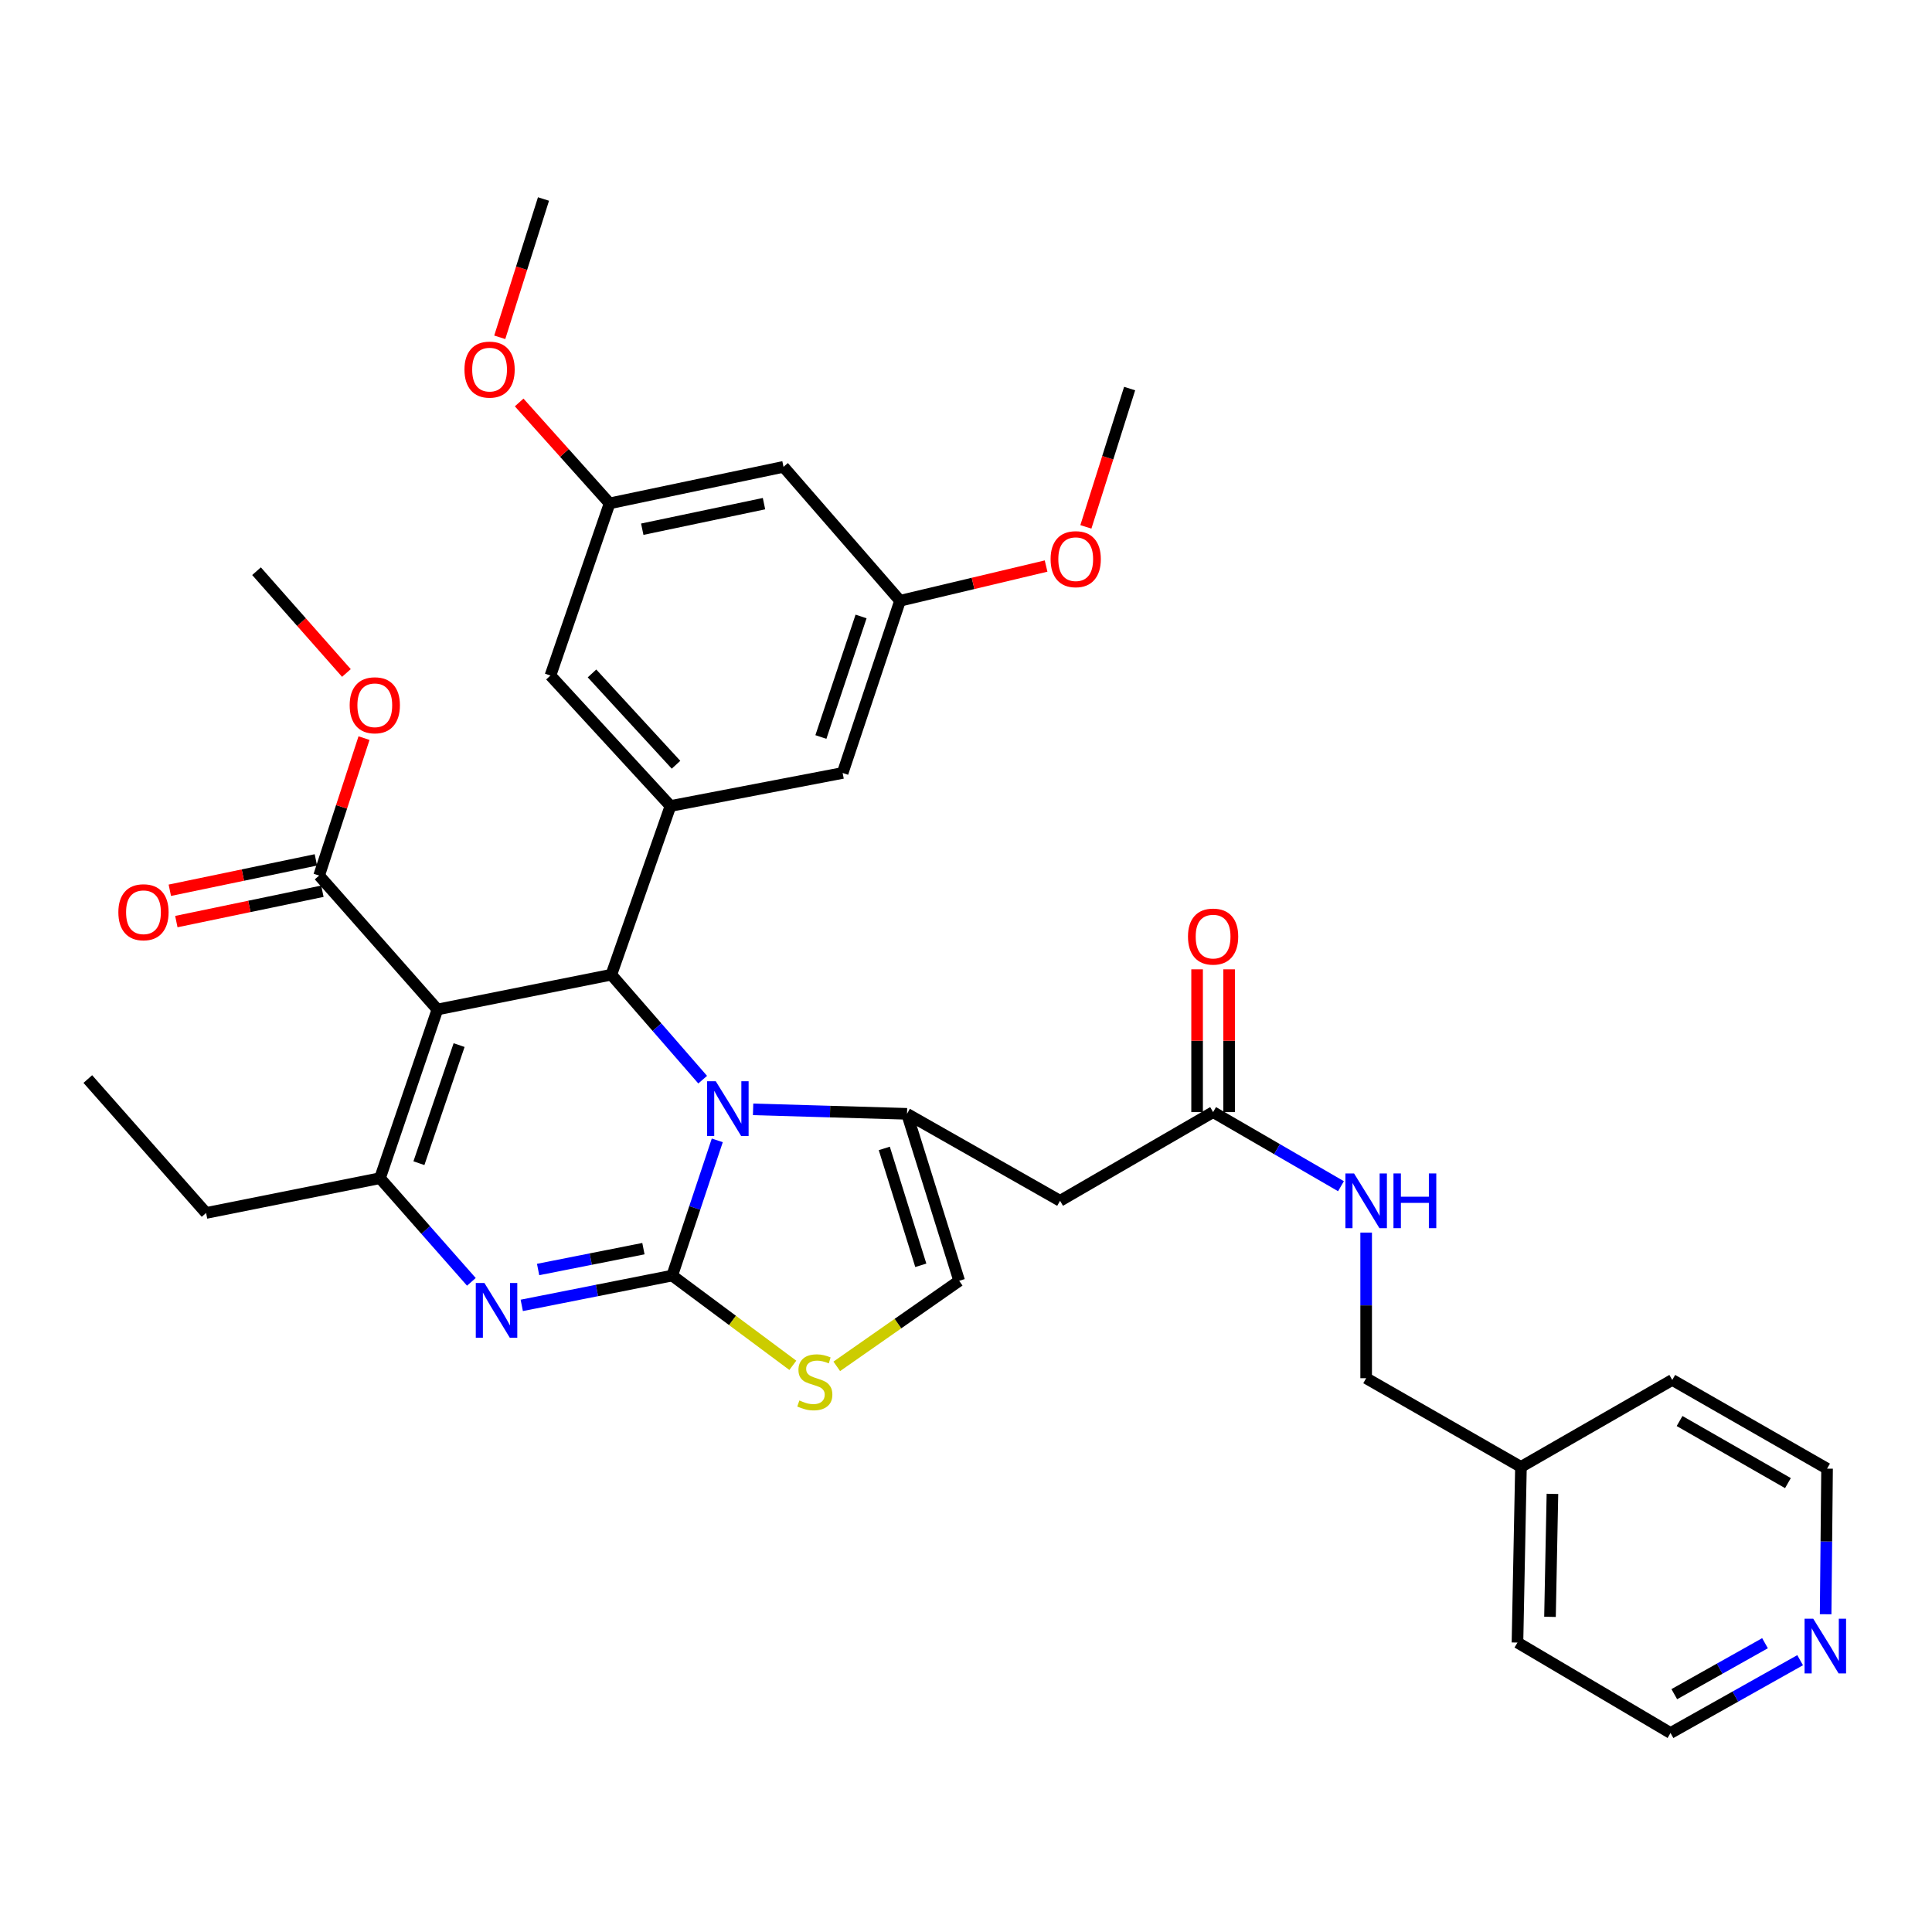 <?xml version='1.0' encoding='iso-8859-1'?>
<svg version='1.1' baseProfile='full'
              xmlns='http://www.w3.org/2000/svg'
                      xmlns:rdkit='http://www.rdkit.org/xml'
                      xmlns:xlink='http://www.w3.org/1999/xlink'
                  xml:space='preserve'
width='1000px' height='1000px' viewBox='0 0 1000 1000'>
<!-- END OF HEADER -->
<rect style='opacity:1.0;fill:#FFFFFF;stroke:none' width='1000' height='1000' x='0' y='0'> </rect>
<path class='bond-0' d='M 931.745,859.312 L 898.203,878.155' style='fill:none;fill-rule:evenodd;stroke:#0000FF;stroke-width:6px;stroke-linecap:butt;stroke-linejoin:miter;stroke-opacity:1' />
<path class='bond-0' d='M 898.203,878.155 L 864.66,896.997' style='fill:none;fill-rule:evenodd;stroke:#000000;stroke-width:6px;stroke-linecap:butt;stroke-linejoin:miter;stroke-opacity:1' />
<path class='bond-0' d='M 913.568,850.521 L 890.088,863.71' style='fill:none;fill-rule:evenodd;stroke:#0000FF;stroke-width:6px;stroke-linecap:butt;stroke-linejoin:miter;stroke-opacity:1' />
<path class='bond-0' d='M 890.088,863.71 L 866.609,876.9' style='fill:none;fill-rule:evenodd;stroke:#000000;stroke-width:6px;stroke-linecap:butt;stroke-linejoin:miter;stroke-opacity:1' />
<path class='bond-1' d='M 944.944,835.533 L 945.315,797.85' style='fill:none;fill-rule:evenodd;stroke:#0000FF;stroke-width:6px;stroke-linecap:butt;stroke-linejoin:miter;stroke-opacity:1' />
<path class='bond-1' d='M 945.315,797.85 L 945.685,760.167' style='fill:none;fill-rule:evenodd;stroke:#000000;stroke-width:6px;stroke-linecap:butt;stroke-linejoin:miter;stroke-opacity:1' />
<path class='bond-2' d='M 627.899,575.622 L 660.995,594.802' style='fill:none;fill-rule:evenodd;stroke:#000000;stroke-width:6px;stroke-linecap:butt;stroke-linejoin:miter;stroke-opacity:1' />
<path class='bond-2' d='M 660.995,594.802 L 694.091,613.982' style='fill:none;fill-rule:evenodd;stroke:#0000FF;stroke-width:6px;stroke-linecap:butt;stroke-linejoin:miter;stroke-opacity:1' />
<path class='bond-3' d='M 636.183,575.622 L 636.183,538.674' style='fill:none;fill-rule:evenodd;stroke:#000000;stroke-width:6px;stroke-linecap:butt;stroke-linejoin:miter;stroke-opacity:1' />
<path class='bond-3' d='M 636.183,538.674 L 636.183,501.727' style='fill:none;fill-rule:evenodd;stroke:#FF0000;stroke-width:6px;stroke-linecap:butt;stroke-linejoin:miter;stroke-opacity:1' />
<path class='bond-3' d='M 619.615,575.622 L 619.615,538.674' style='fill:none;fill-rule:evenodd;stroke:#000000;stroke-width:6px;stroke-linecap:butt;stroke-linejoin:miter;stroke-opacity:1' />
<path class='bond-3' d='M 619.615,538.674 L 619.615,501.727' style='fill:none;fill-rule:evenodd;stroke:#FF0000;stroke-width:6px;stroke-linecap:butt;stroke-linejoin:miter;stroke-opacity:1' />
<path class='bond-4' d='M 627.899,575.622 L 548.687,621.533' style='fill:none;fill-rule:evenodd;stroke:#000000;stroke-width:6px;stroke-linecap:butt;stroke-linejoin:miter;stroke-opacity:1' />
<path class='bond-5' d='M 707.12,637.988 L 707.12,675.671' style='fill:none;fill-rule:evenodd;stroke:#0000FF;stroke-width:6px;stroke-linecap:butt;stroke-linejoin:miter;stroke-opacity:1' />
<path class='bond-5' d='M 707.12,675.671 L 707.12,713.354' style='fill:none;fill-rule:evenodd;stroke:#000000;stroke-width:6px;stroke-linecap:butt;stroke-linejoin:miter;stroke-opacity:1' />
<path class='bond-6' d='M 787.243,759.265 L 865.562,714.256' style='fill:none;fill-rule:evenodd;stroke:#000000;stroke-width:6px;stroke-linecap:butt;stroke-linejoin:miter;stroke-opacity:1' />
<path class='bond-7' d='M 787.243,759.265 L 707.12,713.354' style='fill:none;fill-rule:evenodd;stroke:#000000;stroke-width:6px;stroke-linecap:butt;stroke-linejoin:miter;stroke-opacity:1' />
<path class='bond-8' d='M 787.243,759.265 L 785.439,850.185' style='fill:none;fill-rule:evenodd;stroke:#000000;stroke-width:6px;stroke-linecap:butt;stroke-linejoin:miter;stroke-opacity:1' />
<path class='bond-8' d='M 803.537,773.232 L 802.274,836.875' style='fill:none;fill-rule:evenodd;stroke:#000000;stroke-width:6px;stroke-linecap:butt;stroke-linejoin:miter;stroke-opacity:1' />
<path class='bond-9' d='M 270.062,675.663 L 308.998,667.95' style='fill:none;fill-rule:evenodd;stroke:#0000FF;stroke-width:6px;stroke-linecap:butt;stroke-linejoin:miter;stroke-opacity:1' />
<path class='bond-9' d='M 308.998,667.95 L 347.934,660.237' style='fill:none;fill-rule:evenodd;stroke:#000000;stroke-width:6px;stroke-linecap:butt;stroke-linejoin:miter;stroke-opacity:1' />
<path class='bond-9' d='M 278.524,657.097 L 305.779,651.698' style='fill:none;fill-rule:evenodd;stroke:#0000FF;stroke-width:6px;stroke-linecap:butt;stroke-linejoin:miter;stroke-opacity:1' />
<path class='bond-9' d='M 305.779,651.698 L 333.033,646.299' style='fill:none;fill-rule:evenodd;stroke:#000000;stroke-width:6px;stroke-linecap:butt;stroke-linejoin:miter;stroke-opacity:1' />
<path class='bond-10' d='M 243.985,663.479 L 220.337,636.652' style='fill:none;fill-rule:evenodd;stroke:#0000FF;stroke-width:6px;stroke-linecap:butt;stroke-linejoin:miter;stroke-opacity:1' />
<path class='bond-10' d='M 220.337,636.652 L 196.689,609.825' style='fill:none;fill-rule:evenodd;stroke:#000000;stroke-width:6px;stroke-linecap:butt;stroke-linejoin:miter;stroke-opacity:1' />
<path class='bond-11' d='M 316.427,504.501 L 340.067,531.668' style='fill:none;fill-rule:evenodd;stroke:#000000;stroke-width:6px;stroke-linecap:butt;stroke-linejoin:miter;stroke-opacity:1' />
<path class='bond-11' d='M 340.067,531.668 L 363.706,558.835' style='fill:none;fill-rule:evenodd;stroke:#0000FF;stroke-width:6px;stroke-linecap:butt;stroke-linejoin:miter;stroke-opacity:1' />
<path class='bond-12' d='M 316.427,504.501 L 226.401,522.504' style='fill:none;fill-rule:evenodd;stroke:#000000;stroke-width:6px;stroke-linecap:butt;stroke-linejoin:miter;stroke-opacity:1' />
<path class='bond-13' d='M 316.427,504.501 L 347.032,417.18' style='fill:none;fill-rule:evenodd;stroke:#000000;stroke-width:6px;stroke-linecap:butt;stroke-linejoin:miter;stroke-opacity:1' />
<path class='bond-14' d='M 226.401,522.504 L 165.183,453.187' style='fill:none;fill-rule:evenodd;stroke:#000000;stroke-width:6px;stroke-linecap:butt;stroke-linejoin:miter;stroke-opacity:1' />
<path class='bond-15' d='M 226.401,522.504 L 196.689,609.825' style='fill:none;fill-rule:evenodd;stroke:#000000;stroke-width:6px;stroke-linecap:butt;stroke-linejoin:miter;stroke-opacity:1' />
<path class='bond-15' d='M 237.629,540.939 L 216.831,602.064' style='fill:none;fill-rule:evenodd;stroke:#000000;stroke-width:6px;stroke-linecap:butt;stroke-linejoin:miter;stroke-opacity:1' />
<path class='bond-16' d='M 196.689,609.825 L 106.672,627.829' style='fill:none;fill-rule:evenodd;stroke:#000000;stroke-width:6px;stroke-linecap:butt;stroke-linejoin:miter;stroke-opacity:1' />
<path class='bond-17' d='M 371.263,590.255 L 359.598,625.246' style='fill:none;fill-rule:evenodd;stroke:#0000FF;stroke-width:6px;stroke-linecap:butt;stroke-linejoin:miter;stroke-opacity:1' />
<path class='bond-17' d='M 359.598,625.246 L 347.934,660.237' style='fill:none;fill-rule:evenodd;stroke:#000000;stroke-width:6px;stroke-linecap:butt;stroke-linejoin:miter;stroke-opacity:1' />
<path class='bond-18' d='M 389.802,574.198 L 429.634,575.356' style='fill:none;fill-rule:evenodd;stroke:#0000FF;stroke-width:6px;stroke-linecap:butt;stroke-linejoin:miter;stroke-opacity:1' />
<path class='bond-18' d='M 429.634,575.356 L 469.466,576.515' style='fill:none;fill-rule:evenodd;stroke:#000000;stroke-width:6px;stroke-linecap:butt;stroke-linejoin:miter;stroke-opacity:1' />
<path class='bond-19' d='M 347.934,660.237 L 379.153,683.464' style='fill:none;fill-rule:evenodd;stroke:#000000;stroke-width:6px;stroke-linecap:butt;stroke-linejoin:miter;stroke-opacity:1' />
<path class='bond-19' d='M 379.153,683.464 L 410.371,706.691' style='fill:none;fill-rule:evenodd;stroke:#CCCC00;stroke-width:6px;stroke-linecap:butt;stroke-linejoin:miter;stroke-opacity:1' />
<path class='bond-20' d='M 433.111,707.221 L 464.791,685.082' style='fill:none;fill-rule:evenodd;stroke:#CCCC00;stroke-width:6px;stroke-linecap:butt;stroke-linejoin:miter;stroke-opacity:1' />
<path class='bond-20' d='M 464.791,685.082 L 496.472,662.943' style='fill:none;fill-rule:evenodd;stroke:#000000;stroke-width:6px;stroke-linecap:butt;stroke-linejoin:miter;stroke-opacity:1' />
<path class='bond-21' d='M 496.472,662.943 L 469.466,576.515' style='fill:none;fill-rule:evenodd;stroke:#000000;stroke-width:6px;stroke-linecap:butt;stroke-linejoin:miter;stroke-opacity:1' />
<path class='bond-21' d='M 476.607,654.92 L 457.704,594.42' style='fill:none;fill-rule:evenodd;stroke:#000000;stroke-width:6px;stroke-linecap:butt;stroke-linejoin:miter;stroke-opacity:1' />
<path class='bond-22' d='M 469.466,576.515 L 548.687,621.533' style='fill:none;fill-rule:evenodd;stroke:#000000;stroke-width:6px;stroke-linecap:butt;stroke-linejoin:miter;stroke-opacity:1' />
<path class='bond-23' d='M 405.543,241.637 L 315.525,260.542' style='fill:none;fill-rule:evenodd;stroke:#000000;stroke-width:6px;stroke-linecap:butt;stroke-linejoin:miter;stroke-opacity:1' />
<path class='bond-23' d='M 395.446,260.687 L 332.433,273.92' style='fill:none;fill-rule:evenodd;stroke:#000000;stroke-width:6px;stroke-linecap:butt;stroke-linejoin:miter;stroke-opacity:1' />
<path class='bond-24' d='M 405.543,241.637 L 465.858,310.954' style='fill:none;fill-rule:evenodd;stroke:#000000;stroke-width:6px;stroke-linecap:butt;stroke-linejoin:miter;stroke-opacity:1' />
<path class='bond-25' d='M 165.183,453.187 L 176.799,417.616' style='fill:none;fill-rule:evenodd;stroke:#000000;stroke-width:6px;stroke-linecap:butt;stroke-linejoin:miter;stroke-opacity:1' />
<path class='bond-25' d='M 176.799,417.616 L 188.415,382.045' style='fill:none;fill-rule:evenodd;stroke:#FF0000;stroke-width:6px;stroke-linecap:butt;stroke-linejoin:miter;stroke-opacity:1' />
<path class='bond-26' d='M 163.497,445.077 L 125.698,452.937' style='fill:none;fill-rule:evenodd;stroke:#000000;stroke-width:6px;stroke-linecap:butt;stroke-linejoin:miter;stroke-opacity:1' />
<path class='bond-26' d='M 125.698,452.937 L 87.899,460.796' style='fill:none;fill-rule:evenodd;stroke:#FF0000;stroke-width:6px;stroke-linecap:butt;stroke-linejoin:miter;stroke-opacity:1' />
<path class='bond-26' d='M 166.87,461.298 L 129.071,469.157' style='fill:none;fill-rule:evenodd;stroke:#000000;stroke-width:6px;stroke-linecap:butt;stroke-linejoin:miter;stroke-opacity:1' />
<path class='bond-26' d='M 129.071,469.157 L 91.272,477.017' style='fill:none;fill-rule:evenodd;stroke:#FF0000;stroke-width:6px;stroke-linecap:butt;stroke-linejoin:miter;stroke-opacity:1' />
<path class='bond-27' d='M 179.304,348.333 L 156.04,321.99' style='fill:none;fill-rule:evenodd;stroke:#FF0000;stroke-width:6px;stroke-linecap:butt;stroke-linejoin:miter;stroke-opacity:1' />
<path class='bond-27' d='M 156.04,321.99 L 132.775,295.647' style='fill:none;fill-rule:evenodd;stroke:#000000;stroke-width:6px;stroke-linecap:butt;stroke-linejoin:miter;stroke-opacity:1' />
<path class='bond-28' d='M 315.525,260.542 L 284.912,349.658' style='fill:none;fill-rule:evenodd;stroke:#000000;stroke-width:6px;stroke-linecap:butt;stroke-linejoin:miter;stroke-opacity:1' />
<path class='bond-29' d='M 315.525,260.542 L 292.122,234.427' style='fill:none;fill-rule:evenodd;stroke:#000000;stroke-width:6px;stroke-linecap:butt;stroke-linejoin:miter;stroke-opacity:1' />
<path class='bond-29' d='M 292.122,234.427 L 268.719,208.312' style='fill:none;fill-rule:evenodd;stroke:#FF0000;stroke-width:6px;stroke-linecap:butt;stroke-linejoin:miter;stroke-opacity:1' />
<path class='bond-30' d='M 465.858,310.954 L 436.156,400.079' style='fill:none;fill-rule:evenodd;stroke:#000000;stroke-width:6px;stroke-linecap:butt;stroke-linejoin:miter;stroke-opacity:1' />
<path class='bond-30' d='M 445.685,319.085 L 424.894,381.472' style='fill:none;fill-rule:evenodd;stroke:#000000;stroke-width:6px;stroke-linecap:butt;stroke-linejoin:miter;stroke-opacity:1' />
<path class='bond-31' d='M 465.858,310.954 L 503.654,301.971' style='fill:none;fill-rule:evenodd;stroke:#000000;stroke-width:6px;stroke-linecap:butt;stroke-linejoin:miter;stroke-opacity:1' />
<path class='bond-31' d='M 503.654,301.971 L 541.451,292.988' style='fill:none;fill-rule:evenodd;stroke:#FF0000;stroke-width:6px;stroke-linecap:butt;stroke-linejoin:miter;stroke-opacity:1' />
<path class='bond-32' d='M 106.672,627.829 L 45.455,558.511' style='fill:none;fill-rule:evenodd;stroke:#000000;stroke-width:6px;stroke-linecap:butt;stroke-linejoin:miter;stroke-opacity:1' />
<path class='bond-33' d='M 347.032,417.18 L 436.156,400.079' style='fill:none;fill-rule:evenodd;stroke:#000000;stroke-width:6px;stroke-linecap:butt;stroke-linejoin:miter;stroke-opacity:1' />
<path class='bond-34' d='M 347.032,417.18 L 284.912,349.658' style='fill:none;fill-rule:evenodd;stroke:#000000;stroke-width:6px;stroke-linecap:butt;stroke-linejoin:miter;stroke-opacity:1' />
<path class='bond-34' d='M 349.906,395.835 L 306.423,348.569' style='fill:none;fill-rule:evenodd;stroke:#000000;stroke-width:6px;stroke-linecap:butt;stroke-linejoin:miter;stroke-opacity:1' />
<path class='bond-35' d='M 562.049,272.709 L 573.372,236.914' style='fill:none;fill-rule:evenodd;stroke:#FF0000;stroke-width:6px;stroke-linecap:butt;stroke-linejoin:miter;stroke-opacity:1' />
<path class='bond-35' d='M 573.372,236.914 L 584.694,201.12' style='fill:none;fill-rule:evenodd;stroke:#000000;stroke-width:6px;stroke-linecap:butt;stroke-linejoin:miter;stroke-opacity:1' />
<path class='bond-36' d='M 258.668,174.592 L 269.99,138.797' style='fill:none;fill-rule:evenodd;stroke:#FF0000;stroke-width:6px;stroke-linecap:butt;stroke-linejoin:miter;stroke-opacity:1' />
<path class='bond-36' d='M 269.99,138.797 L 281.313,103.003' style='fill:none;fill-rule:evenodd;stroke:#000000;stroke-width:6px;stroke-linecap:butt;stroke-linejoin:miter;stroke-opacity:1' />
<path class='bond-37' d='M 864.66,896.997 L 785.439,850.185' style='fill:none;fill-rule:evenodd;stroke:#000000;stroke-width:6px;stroke-linecap:butt;stroke-linejoin:miter;stroke-opacity:1' />
<path class='bond-38' d='M 945.685,760.167 L 865.562,714.256' style='fill:none;fill-rule:evenodd;stroke:#000000;stroke-width:6px;stroke-linecap:butt;stroke-linejoin:miter;stroke-opacity:1' />
<path class='bond-38' d='M 925.429,767.656 L 869.343,735.518' style='fill:none;fill-rule:evenodd;stroke:#000000;stroke-width:6px;stroke-linecap:butt;stroke-linejoin:miter;stroke-opacity:1' />
<path  class='atom-0' d='M 938.523 837.829
L 947.803 852.829
Q 948.723 854.309, 950.203 856.989
Q 951.683 859.669, 951.763 859.829
L 951.763 837.829
L 955.523 837.829
L 955.523 866.149
L 951.643 866.149
L 941.683 849.749
Q 940.523 847.829, 939.283 845.629
Q 938.083 843.429, 937.723 842.749
L 937.723 866.149
L 934.043 866.149
L 934.043 837.829
L 938.523 837.829
' fill='#0000FF'/>
<path  class='atom-2' d='M 700.86 607.373
L 710.14 622.373
Q 711.06 623.853, 712.54 626.533
Q 714.02 629.213, 714.1 629.373
L 714.1 607.373
L 717.86 607.373
L 717.86 635.693
L 713.98 635.693
L 704.02 619.293
Q 702.86 617.373, 701.62 615.173
Q 700.42 612.973, 700.06 612.293
L 700.06 635.693
L 696.38 635.693
L 696.38 607.373
L 700.86 607.373
' fill='#0000FF'/>
<path  class='atom-2' d='M 721.26 607.373
L 725.1 607.373
L 725.1 619.413
L 739.58 619.413
L 739.58 607.373
L 743.42 607.373
L 743.42 635.693
L 739.58 635.693
L 739.58 622.613
L 725.1 622.613
L 725.1 635.693
L 721.26 635.693
L 721.26 607.373
' fill='#0000FF'/>
<path  class='atom-3' d='M 614.899 484.773
Q 614.899 477.973, 618.259 474.173
Q 621.619 470.373, 627.899 470.373
Q 634.179 470.373, 637.539 474.173
Q 640.899 477.973, 640.899 484.773
Q 640.899 491.653, 637.499 495.573
Q 634.099 499.453, 627.899 499.453
Q 621.659 499.453, 618.259 495.573
Q 614.899 491.693, 614.899 484.773
M 627.899 496.253
Q 632.219 496.253, 634.539 493.373
Q 636.899 490.453, 636.899 484.773
Q 636.899 479.213, 634.539 476.413
Q 632.219 473.573, 627.899 473.573
Q 623.579 473.573, 621.219 476.373
Q 618.899 479.173, 618.899 484.773
Q 618.899 490.493, 621.219 493.373
Q 623.579 496.253, 627.899 496.253
' fill='#FF0000'/>
<path  class='atom-5' d='M 250.745 664.089
L 260.025 679.089
Q 260.945 680.569, 262.425 683.249
Q 263.905 685.929, 263.985 686.089
L 263.985 664.089
L 267.745 664.089
L 267.745 692.409
L 263.865 692.409
L 253.905 676.009
Q 252.745 674.089, 251.505 671.889
Q 250.305 669.689, 249.945 669.009
L 249.945 692.409
L 246.265 692.409
L 246.265 664.089
L 250.745 664.089
' fill='#0000FF'/>
<path  class='atom-9' d='M 370.483 559.658
L 379.763 574.658
Q 380.683 576.138, 382.163 578.818
Q 383.643 581.498, 383.723 581.658
L 383.723 559.658
L 387.483 559.658
L 387.483 587.978
L 383.603 587.978
L 373.643 571.578
Q 372.483 569.658, 371.243 567.458
Q 370.043 565.258, 369.683 564.578
L 369.683 587.978
L 366.003 587.978
L 366.003 559.658
L 370.483 559.658
' fill='#0000FF'/>
<path  class='atom-11' d='M 413.752 724.878
Q 414.072 724.998, 415.392 725.558
Q 416.712 726.118, 418.152 726.478
Q 419.632 726.798, 421.072 726.798
Q 423.752 726.798, 425.312 725.518
Q 426.872 724.198, 426.872 721.918
Q 426.872 720.358, 426.072 719.398
Q 425.312 718.438, 424.112 717.918
Q 422.912 717.398, 420.912 716.798
Q 418.392 716.038, 416.872 715.318
Q 415.392 714.598, 414.312 713.078
Q 413.272 711.558, 413.272 708.998
Q 413.272 705.438, 415.672 703.238
Q 418.112 701.038, 422.912 701.038
Q 426.192 701.038, 429.912 702.598
L 428.992 705.678
Q 425.592 704.278, 423.032 704.278
Q 420.272 704.278, 418.752 705.438
Q 417.232 706.558, 417.272 708.518
Q 417.272 710.038, 418.032 710.958
Q 418.832 711.878, 419.952 712.398
Q 421.112 712.918, 423.032 713.518
Q 425.592 714.318, 427.112 715.118
Q 428.632 715.918, 429.712 717.558
Q 430.832 719.158, 430.832 721.918
Q 430.832 725.838, 428.192 727.958
Q 425.592 730.038, 421.232 730.038
Q 418.712 730.038, 416.792 729.478
Q 414.912 728.958, 412.672 728.038
L 413.752 724.878
' fill='#CCCC00'/>
<path  class='atom-17' d='M 180.993 365.045
Q 180.993 358.245, 184.353 354.445
Q 187.713 350.645, 193.993 350.645
Q 200.273 350.645, 203.633 354.445
Q 206.993 358.245, 206.993 365.045
Q 206.993 371.925, 203.593 375.845
Q 200.193 379.725, 193.993 379.725
Q 187.753 379.725, 184.353 375.845
Q 180.993 371.965, 180.993 365.045
M 193.993 376.525
Q 198.313 376.525, 200.633 373.645
Q 202.993 370.725, 202.993 365.045
Q 202.993 359.485, 200.633 356.685
Q 198.313 353.845, 193.993 353.845
Q 189.673 353.845, 187.313 356.645
Q 184.993 359.445, 184.993 365.045
Q 184.993 370.765, 187.313 373.645
Q 189.673 376.525, 193.993 376.525
' fill='#FF0000'/>
<path  class='atom-18' d='M 61.264 472.173
Q 61.264 465.373, 64.624 461.573
Q 67.984 457.773, 74.264 457.773
Q 80.544 457.773, 83.904 461.573
Q 87.264 465.373, 87.264 472.173
Q 87.264 479.053, 83.864 482.973
Q 80.464 486.853, 74.264 486.853
Q 68.024 486.853, 64.624 482.973
Q 61.264 479.093, 61.264 472.173
M 74.264 483.653
Q 78.584 483.653, 80.904 480.773
Q 83.264 477.853, 83.264 472.173
Q 83.264 466.613, 80.904 463.813
Q 78.584 460.973, 74.264 460.973
Q 69.944 460.973, 67.584 463.773
Q 65.264 466.573, 65.264 472.173
Q 65.264 477.893, 67.584 480.773
Q 69.944 483.653, 74.264 483.653
' fill='#FF0000'/>
<path  class='atom-27' d='M 543.787 289.422
Q 543.787 282.622, 547.147 278.822
Q 550.507 275.022, 556.787 275.022
Q 563.067 275.022, 566.427 278.822
Q 569.787 282.622, 569.787 289.422
Q 569.787 296.302, 566.387 300.222
Q 562.987 304.102, 556.787 304.102
Q 550.547 304.102, 547.147 300.222
Q 543.787 296.342, 543.787 289.422
M 556.787 300.902
Q 561.107 300.902, 563.427 298.022
Q 565.787 295.102, 565.787 289.422
Q 565.787 283.862, 563.427 281.062
Q 561.107 278.222, 556.787 278.222
Q 552.467 278.222, 550.107 281.022
Q 547.787 283.822, 547.787 289.422
Q 547.787 295.142, 550.107 298.022
Q 552.467 300.902, 556.787 300.902
' fill='#FF0000'/>
<path  class='atom-28' d='M 240.406 191.305
Q 240.406 184.505, 243.766 180.705
Q 247.126 176.905, 253.406 176.905
Q 259.686 176.905, 263.046 180.705
Q 266.406 184.505, 266.406 191.305
Q 266.406 198.185, 263.006 202.105
Q 259.606 205.985, 253.406 205.985
Q 247.166 205.985, 243.766 202.105
Q 240.406 198.225, 240.406 191.305
M 253.406 202.785
Q 257.726 202.785, 260.046 199.905
Q 262.406 196.985, 262.406 191.305
Q 262.406 185.745, 260.046 182.945
Q 257.726 180.105, 253.406 180.105
Q 249.086 180.105, 246.726 182.905
Q 244.406 185.705, 244.406 191.305
Q 244.406 197.025, 246.726 199.905
Q 249.086 202.785, 253.406 202.785
' fill='#FF0000'/>
</svg>
